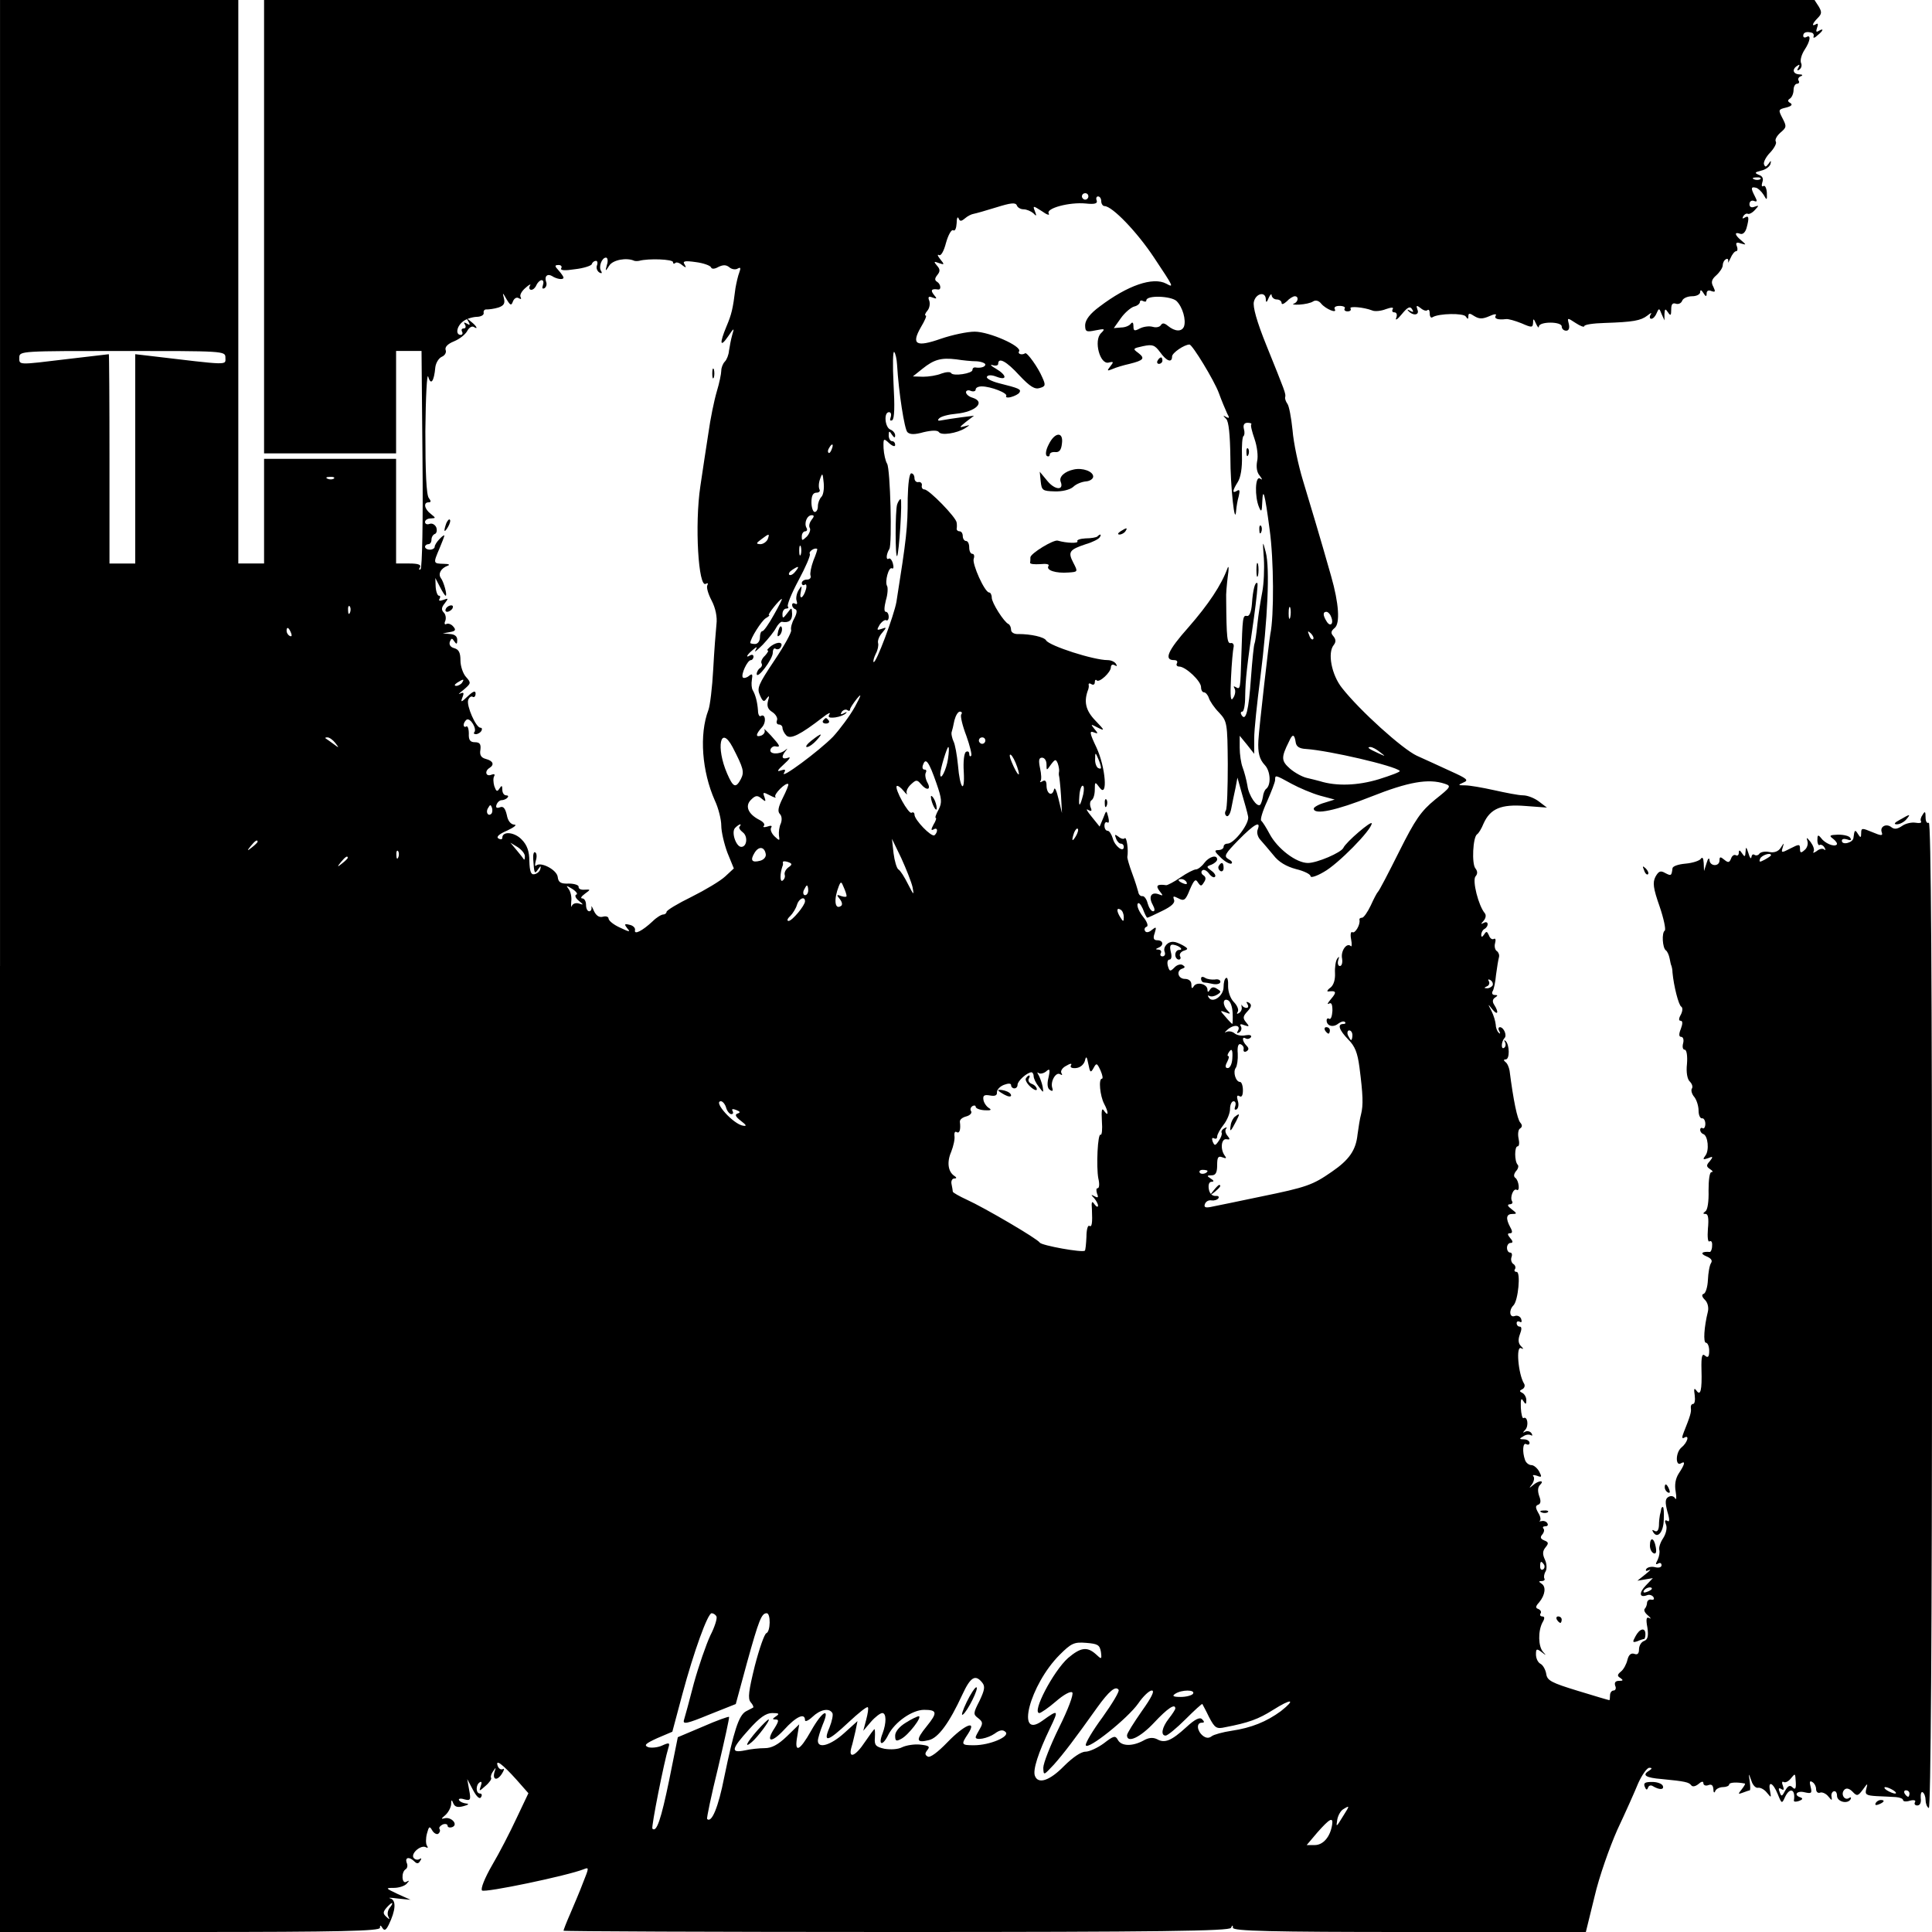 <?xml version="1.0" standalone="no"?>
<!DOCTYPE svg PUBLIC "-//W3C//DTD SVG 20010904//EN"
 "http://www.w3.org/TR/2001/REC-SVG-20010904/DTD/svg10.dtd">
<svg version="1.0" xmlns="http://www.w3.org/2000/svg"
 width="600pt" height="600pt" viewBox="0 0 600 600"
 preserveAspectRatio="xMidYMid meet">
<g transform="translate(0,600) scale(0.1,-0.1)"
fill="#000000" stroke="none">
<path d="M0 3000 l0 -3000 590 0 c465 0 590 3 590 13 0 9 2 9 8 -1 6 -9 11 -6
19 10 22 45 24 76 6 82 -10 3 0 3 22 0 l40 -4 -40 18 c-38 18 -39 19 -12 19
16 0 34 6 40 13 9 10 9 11 -1 6 -14 -9 -17 30 -2 39 5 3 7 12 3 20 -6 17 8 20
24 4 8 -8 13 -7 18 2 5 7 4 10 -3 5 -6 -3 -14 -1 -18 5 -8 14 24 41 39 32 6
-3 7 -1 3 5 -4 6 -4 23 0 38 6 22 8 24 16 10 5 -9 14 -14 19 -11 5 4 7 10 4
15 -3 4 2 10 10 14 8 3 15 1 15 -4 0 -5 7 -7 15 -4 19 8 -4 33 -25 27 -11 -3
-10 -1 3 10 9 8 17 23 18 33 0 16 2 16 7 3 5 -11 14 -13 32 -8 15 4 18 7 8 8
-9 1 -19 5 -22 10 -4 5 4 7 16 3 19 -5 21 -2 15 29 l-6 34 18 -34 c11 -21 21
-30 25 -22 4 6 2 11 -3 11 -14 0 -14 27 -1 35 6 4 7 -1 3 -12 -6 -17 -5 -17
15 1 12 10 20 22 17 25 -2 4 1 13 7 21 8 12 9 12 4 -2 -8 -26 8 -30 23 -6 7
11 8 17 3 14 -6 -3 -13 1 -16 9 -9 24 14 7 58 -42 l37 -42 -37 -78 c-20 -43
-54 -109 -76 -146 -23 -40 -36 -73 -31 -78 8 -8 266 46 316 66 17 7 16 4 -2
-41 -10 -27 -29 -71 -40 -97 -12 -27 -21 -51 -21 -53 0 -2 465 -4 1034 -4 818
0 1035 3 1039 13 4 9 6 9 6 0 1 -10 117 -13 549 -13 l547 0 27 110 c14 61 47
154 71 208 25 53 54 118 65 145 12 26 27 47 34 47 10 0 9 -3 -2 -10 -21 -13
-9 -21 41 -25 73 -7 84 -10 91 -19 4 -6 13 -4 22 3 10 9 16 10 16 3 0 -6 7 -9
15 -6 10 4 15 0 16 -12 0 -11 3 -14 6 -6 2 6 13 12 24 12 10 0 19 4 19 8 0 7
25 8 49 3 2 -1 -3 -9 -10 -18 -12 -15 -12 -16 4 -10 10 4 20 7 21 7 2 0 2 12
0 27 -4 28 -4 28 5 3 4 -14 14 -24 21 -22 7 1 19 -5 27 -15 14 -17 14 -17 10
5 -7 33 9 27 24 -10 12 -30 13 -30 22 -10 15 33 34 26 28 -10 0 -4 7 -4 16 -1
11 4 13 8 5 11 -23 7 -12 22 12 16 22 -5 24 -3 19 17 -4 15 -3 20 5 15 7 -4
12 -14 12 -22 0 -9 6 -14 13 -11 6 2 18 -3 25 -12 11 -13 12 -14 10 -1 -2 8 2
16 7 17 6 2 10 -5 10 -14 0 -18 32 -27 42 -11 3 6 1 8 -5 4 -14 -9 -27 13 -14
26 6 6 15 4 25 -6 14 -15 17 -14 32 6 15 21 16 21 11 3 -5 -18 -1 -21 32 -23
20 -1 47 -2 60 -3 12 -1 22 -5 22 -9 0 -5 10 -6 22 -2 12 3 19 1 15 -5 -3 -5
0 -10 7 -10 9 0 13 9 11 23 -1 13 2 21 6 18 5 -3 9 -14 9 -24 0 -10 4 -22 10
-25 6 -4 10 535 10 1530 0 1034 -3 1534 -10 1530 -6 -3 -10 4 -10 17 0 18 -2
20 -9 8 -6 -8 -8 -17 -5 -21 2 -5 -5 -6 -17 -4 -12 2 -31 -2 -42 -10 -15 -10
-24 -11 -33 -4 -16 13 -37 2 -30 -16 4 -11 -2 -11 -30 1 -31 13 -34 13 -34 -3
0 -15 -2 -16 -10 -3 -9 15 -11 13 -14 -12 -1 -15 -36 -24 -36 -9 0 6 7 7 17 4
10 -4 14 -2 9 5 -3 6 -20 10 -38 10 -26 -1 -29 -3 -15 -13 9 -7 14 -15 11 -18
-8 -8 -37 4 -49 21 -9 11 -11 9 -11 -7 0 -11 4 -18 7 -15 4 2 11 -1 15 -8 4
-7 4 -10 -1 -6 -4 4 -15 2 -23 -5 -9 -6 -13 -7 -10 -2 4 6 -1 19 -9 30 -12 15
-14 16 -10 3 3 -9 -1 -22 -9 -28 -11 -10 -14 -9 -14 4 0 15 -3 15 -30 1 -27
-14 -29 -14 -24 2 5 17 5 17 -6 0 -7 -11 -20 -16 -35 -13 -14 3 -27 0 -31 -5
-3 -5 -10 -7 -15 -4 -5 4 -9 0 -10 -7 -1 -7 -5 -2 -9 12 -7 21 -8 22 -9 5 -1
-17 -3 -17 -11 -5 -7 11 -10 11 -10 2 0 -7 -4 -11 -9 -8 -5 3 -12 -1 -15 -10
-5 -13 -9 -14 -21 -4 -12 10 -15 10 -15 -2 0 -20 -30 -19 -31 1 -1 9 -5 5 -9
-9 l-8 -25 -1 25 c-1 15 -4 20 -9 13 -4 -6 -25 -13 -47 -15 -23 -2 -41 -8 -41
-15 -3 -23 -4 -24 -23 -14 -14 8 -20 6 -30 -12 -9 -18 -7 -35 13 -92 13 -38
20 -72 16 -75 -10 -7 -7 -53 3 -61 5 -3 10 -15 12 -25 2 -10 4 -21 6 -24 1 -3
3 -12 3 -20 4 -43 19 -101 27 -106 5 -3 5 -13 -1 -25 -7 -12 -7 -19 -1 -19 7
0 7 -9 1 -25 -7 -17 -6 -25 1 -25 6 0 9 -9 6 -20 -3 -11 -1 -20 5 -20 6 0 9
-19 7 -44 -3 -26 1 -48 9 -55 7 -7 10 -17 6 -22 -3 -5 0 -17 8 -26 7 -9 13
-28 13 -42 0 -14 5 -25 11 -24 5 1 10 -7 10 -17 0 -10 -4 -16 -8 -14 -4 3 -8
1 -8 -5 0 -5 4 -11 10 -13 14 -5 19 -51 6 -67 -9 -12 -7 -13 8 -8 16 7 17 5 6
-9 -12 -13 -11 -17 1 -25 8 -5 10 -9 4 -9 -6 0 -9 -25 -9 -57 1 -34 -3 -61
-10 -65 -8 -6 -8 -8 1 -8 8 0 10 -15 7 -46 -2 -26 0 -43 5 -39 6 3 9 -3 8 -14
0 -11 -4 -19 -7 -19 -25 2 -31 -5 -12 -13 15 -6 21 -13 16 -21 -5 -7 -9 -31
-10 -53 -1 -22 -7 -41 -13 -43 -7 -2 -6 -9 3 -18 9 -8 13 -24 10 -37 -12 -48
-15 -97 -6 -97 5 0 10 -11 10 -25 0 -19 -4 -23 -13 -15 -9 8 -12 -2 -11 -43 2
-65 -3 -84 -16 -65 -7 9 -8 5 -5 -15 2 -15 0 -27 -5 -27 -5 0 -8 -6 -7 -13 2
-12 -2 -25 -22 -75 -6 -15 -6 -21 1 -17 18 11 11 -15 -9 -31 -18 -16 -18 -60
0 -48 14 8 11 -4 -7 -31 -11 -17 -14 -36 -10 -58 3 -17 2 -27 -2 -20 -4 7 -13
9 -21 4 -10 -6 -10 -17 -3 -45 8 -26 7 -34 0 -29 -8 4 -9 0 -4 -12 4 -10 0
-28 -9 -42 -9 -13 -14 -30 -12 -36 2 -7 0 -20 -5 -31 -7 -13 -7 -16 1 -12 6 4
11 2 11 -5 0 -6 -8 -9 -20 -6 -11 3 -23 0 -27 -5 -4 -7 -1 -8 8 -4 8 4 3 -2
-11 -13 l-25 -20 24 4 24 4 -22 -23 c-22 -23 -20 -39 4 -30 7 3 16 0 20 -6 3
-6 1 -9 -6 -8 -7 2 -13 -2 -14 -9 0 -6 -3 -15 -7 -19 -4 -4 0 -13 10 -21 9 -8
11 -12 4 -8 -9 5 -11 -3 -6 -29 4 -27 1 -38 -10 -42 -9 -3 -16 -15 -16 -26 0
-14 -5 -18 -15 -14 -10 3 -17 -3 -21 -19 -3 -13 -12 -30 -20 -36 -12 -10 -12
-14 -2 -20 10 -7 9 -9 -4 -9 -11 0 -15 -5 -12 -15 4 -8 1 -15 -5 -15 -6 0 -11
-7 -11 -15 0 -8 -1 -15 -2 -15 -2 0 -46 13 -98 29 -82 25 -95 32 -98 52 -2 13
-10 28 -18 32 -8 4 -14 17 -14 29 0 18 2 19 18 7 14 -11 15 -11 4 1 -15 17
-16 64 -2 91 8 13 7 19 0 19 -6 0 -9 4 -6 9 4 5 0 11 -6 14 -10 3 -10 8 2 21
19 23 22 49 7 58 -9 6 -9 8 1 8 7 0 11 4 8 8 -2 4 -1 14 4 22 4 7 4 23 -2 36
-8 17 -8 27 2 39 10 12 9 16 -4 21 -12 5 -14 10 -6 19 5 6 7 15 3 18 -3 4 -1
7 6 7 7 0 10 4 6 10 -3 5 -11 8 -18 6 -7 -1 -9 -1 -5 1 4 3 2 14 -5 25 -9 16
-9 22 0 25 8 3 9 12 3 27 -5 15 -5 27 3 35 15 15 -5 14 -23 -2 -12 -10 -12 -9
-2 4 6 9 8 20 4 24 -4 5 1 5 11 2 15 -6 16 -4 7 13 -6 11 -17 20 -24 20 -8 0
-17 7 -20 16 -9 25 -7 56 4 49 6 -3 10 -1 10 4 0 6 -8 11 -17 11 -15 0 -16 2
-3 9 8 6 18 7 24 4 5 -3 6 -1 2 6 -4 6 -13 8 -19 5 -9 -5 -9 -4 0 6 11 12 7
43 -6 36 -3 -2 -7 12 -8 32 -1 26 1 32 7 22 8 -13 10 -12 10 2 0 9 -6 19 -12
22 -10 5 -10 7 0 12 6 3 9 11 5 17 -18 29 -26 120 -9 110 8 -4 8 -2 -1 7 -8 8
-9 20 -3 36 6 15 6 24 0 24 -6 0 -10 5 -10 11 0 5 4 7 10 4 5 -3 7 0 4 9 -3 8
-12 12 -20 9 -16 -6 -19 18 -4 33 15 15 23 104 10 104 -6 0 -9 4 -5 9 3 5 0
13 -6 16 -5 4 -8 13 -5 21 3 8 1 14 -4 14 -6 0 -10 7 -10 15 0 8 5 15 11 15 8
0 8 5 -1 15 -9 11 -9 15 -1 15 8 0 9 5 1 19 -15 28 -12 41 7 41 15 0 14 2 -3
15 -12 9 -14 14 -6 15 7 0 11 4 8 9 -8 12 4 42 14 36 11 -7 7 29 -4 37 -6 4
-5 12 2 21 7 7 9 17 5 20 -10 11 -10 57 0 57 5 0 6 11 3 24 -3 14 -1 28 4 31
8 5 8 11 1 19 -9 11 -21 67 -33 161 -2 11 -7 23 -13 27 -6 5 -6 8 1 8 13 0 12
45 0 57 -5 4 -6 3 -2 -4 3 -6 2 -14 -3 -17 -10 -7 -9 19 1 30 9 8 -2 34 -14
34 -5 0 -6 -6 -2 -12 4 -8 3 -10 -2 -5 -5 5 -9 16 -9 25 -1 10 -6 28 -13 42
-12 23 -12 24 2 6 17 -21 22 -11 6 14 -6 9 -5 17 3 22 9 6 9 8 -1 8 -7 0 -10
5 -7 11 4 5 9 29 11 52 3 23 7 47 9 54 2 7 -1 15 -6 19 -6 3 -9 15 -6 25 3 11
1 16 -4 13 -5 -3 -12 2 -15 11 -6 13 -8 14 -15 3 -6 -9 -9 -9 -9 -1 0 6 4 15
10 18 15 9 12 27 -2 19 -10 -5 -10 -4 -1 6 7 8 9 18 4 24 -20 24 -39 101 -29
114 7 8 7 16 0 25 -12 14 -8 97 5 106 5 3 14 18 20 33 21 47 55 61 130 55 l67
-5 -25 19 c-13 10 -35 19 -49 19 -14 0 -54 8 -90 16 -36 8 -76 15 -90 15 -23
0 -23 1 -5 9 17 7 11 12 -40 35 -33 15 -80 37 -105 48 -45 21 -177 140 -232
210 -33 41 -46 110 -26 134 7 9 7 17 -1 27 -9 10 -8 16 4 26 17 14 13 76 -11
160 -35 124 -64 219 -88 299 -14 46 -29 116 -32 155 -4 39 -11 76 -16 82 -5 7
-8 16 -7 20 3 11 0 17 -58 161 -30 74 -43 121 -39 136 6 26 36 33 37 8 0 -12
3 -11 9 4 5 11 9 14 9 8 1 -7 8 -13 16 -13 8 0 15 -5 15 -11 0 -6 7 -3 16 5 8
9 20 16 25 16 13 0 11 -18 -3 -23 -7 -2 1 -4 17 -3 17 1 36 5 43 10 8 5 18 2
25 -7 14 -17 51 -32 42 -17 -3 6 3 10 15 10 12 0 19 -4 16 -8 -3 -5 1 -9 9 -9
8 0 12 4 9 9 -5 8 41 4 67 -6 8 -4 28 -2 43 4 17 6 25 6 21 0 -3 -6 -1 -10 5
-10 7 0 10 -7 6 -17 -4 -10 4 -5 17 11 18 22 26 26 32 16 6 -9 4 -11 -6 -5 -8
5 -10 4 -6 0 15 -17 36 -14 29 3 -5 14 -3 15 10 5 8 -7 18 -10 21 -6 4 3 7 -1
7 -11 0 -9 4 -15 9 -11 20 12 96 13 103 2 6 -9 8 -9 8 1 0 10 4 10 19 0 15 -9
25 -9 46 0 15 7 24 8 20 2 -6 -10 7 -14 32 -11 7 1 28 -5 48 -13 32 -14 35
-14 36 2 0 14 2 13 9 -3 5 -11 9 -15 9 -9 1 16 71 16 71 0 0 -7 6 -13 14 -13
8 0 11 8 8 21 -5 20 -5 20 21 3 15 -10 27 -14 27 -10 0 5 28 9 63 10 89 3 112
7 133 23 11 9 15 10 10 3 -4 -7 -3 -13 2 -13 6 0 13 8 17 18 7 16 8 15 15 -3
l9 -20 0 20 c1 17 3 17 11 5 8 -12 10 -10 10 9 0 16 4 21 14 18 8 -3 17 1 20
9 3 8 17 14 31 14 14 0 25 6 25 13 0 8 4 7 10 -3 7 -12 10 -12 10 -1 0 8 6 11
15 7 12 -4 13 -2 6 13 -8 14 -6 23 9 36 11 10 20 24 20 31 0 7 4 16 10 19 5 3
8 0 7 -7 -2 -7 1 -3 7 10 5 12 13 22 18 22 4 0 5 7 2 15 -5 11 -1 14 12 9 18
-5 18 -5 2 9 -21 17 -23 28 -4 21 8 -3 16 4 20 18 9 33 7 40 -6 32 -7 -4 -8
-3 -4 5 4 6 10 9 14 7 4 -2 14 3 22 12 13 14 13 15 -1 10 -10 -4 -16 -1 -16 8
0 8 6 13 14 10 10 -4 11 -1 3 14 -13 25 -13 31 3 27 6 -1 17 -11 24 -22 10
-18 11 -18 10 7 -1 14 -6 24 -11 20 -5 -3 -6 2 -3 12 4 11 1 19 -11 23 -14 6
-13 8 7 13 14 3 26 12 29 20 3 12 2 13 -6 1 -8 -10 -10 -11 -14 -1 -2 7 7 24
20 37 12 13 20 28 17 33 -4 6 3 18 14 28 19 16 20 19 7 44 -14 27 -14 28 11
34 16 4 21 9 13 14 -9 5 -9 9 -1 14 6 4 11 16 11 27 0 10 5 19 11 19 5 0 8 4
5 9 -4 5 0 12 6 14 8 3 6 6 -4 6 -20 1 -24 16 -6 27 7 5 8 3 3 -6 -5 -8 -4
-11 3 -6 6 4 9 13 5 21 -3 9 2 26 11 40 18 27 21 49 6 40 -6 -3 -10 -1 -10 4
0 11 11 14 28 9 4 -2 6 -7 4 -12 -2 -5 4 -4 12 4 19 15 21 24 4 14 -8 -5 -9
-2 -5 10 4 10 3 15 -3 11 -15 -9 -12 2 5 19 13 13 13 19 3 36 l-13 20 -2407 0
-2408 0 0 -704 0 -704 205 0 205 0 0 159 0 159 40 0 39 0 3 -336 c2 -193 -1
-338 -6 -342 -5 -3 -6 0 -2 6 5 8 -5 12 -33 12 l-41 0 0 163 0 162 -205 0
-205 0 0 -162 0 -163 -40 0 -40 0 0 875 0 875 -370 0 -370 0 0 -3000z m5467
2444 c-3 -3 -12 -4 -19 -1 -8 3 -5 6 6 6 11 1 17 -2 13 -5z m-2087 -54 c0 -5
-4 -10 -10 -10 -5 0 -10 5 -10 10 0 6 5 10 10 10 6 0 10 -4 10 -10z m40 -15
c0 -8 5 -15 10 -15 24 0 101 -80 154 -160 62 -93 62 -94 38 -81 -41 22 -120
-5 -207 -71 -30 -22 -44 -41 -45 -57 0 -21 3 -23 32 -17 30 6 31 5 17 -9 -23
-23 -3 -98 24 -91 16 4 16 2 5 -12 -11 -14 -10 -15 7 -8 11 5 35 12 53 16 44
11 49 17 27 34 -18 13 -17 14 15 21 29 6 36 4 53 -19 20 -28 37 -34 37 -13 0
11 38 37 54 37 9 0 77 -112 91 -150 9 -25 21 -53 26 -64 8 -14 7 -16 -3 -11
-10 6 -11 5 0 -6 8 -8 12 -49 13 -118 0 -92 14 -221 18 -166 1 11 4 31 8 44 4
17 3 22 -5 17 -16 -10 -15 0 2 27 9 14 14 44 13 80 -1 33 1 61 5 63 3 2 4 12
1 22 -3 12 1 19 11 19 9 0 14 -2 12 -5 -3 -2 2 -22 10 -45 8 -23 12 -54 8 -70
-3 -17 -1 -34 8 -44 9 -12 9 -15 1 -9 -15 9 -17 -56 -3 -89 7 -17 9 -14 10 15
2 50 8 29 23 -85 13 -93 14 -268 2 -325 -4 -22 -35 -291 -37 -330 -2 -37 3
-58 20 -76 18 -19 20 -62 4 -74 -4 -3 -9 -14 -10 -25 -2 -11 -6 -22 -8 -24
-10 -10 -36 28 -40 59 -3 18 -10 44 -15 57 -5 13 -9 41 -9 61 l0 37 23 -28 22
-28 0 48 c0 26 9 111 19 188 23 182 30 340 17 390 -10 38 -10 37 -6 -19 2 -32
0 -79 -5 -105 -5 -25 -12 -70 -15 -99 -3 -30 -7 -57 -9 -61 -2 -3 -7 -51 -11
-106 -7 -102 -16 -137 -29 -116 -4 6 -3 11 2 11 5 0 9 21 9 48 1 53 5 91 27
242 8 57 13 106 11 109 -7 6 -14 -20 -17 -64 -2 -26 -8 -39 -15 -38 -14 3 -14
-3 -18 -127 -3 -101 -3 -102 -17 -94 -7 4 -8 3 -4 -4 4 -7 2 -20 -4 -29 -8
-14 -10 2 -7 62 2 44 6 87 8 95 2 8 -2 14 -8 13 -12 -3 -14 13 -15 137 -1 14
2 45 5 70 4 25 3 36 -1 25 -19 -52 -59 -112 -121 -183 -65 -73 -77 -102 -45
-102 9 0 12 -4 9 -10 -3 -5 0 -10 7 -10 20 0 68 -45 68 -64 0 -9 4 -16 9 -16
5 0 12 -8 15 -17 3 -10 17 -31 32 -46 25 -27 26 -32 27 -160 0 -73 -2 -138 -6
-144 -4 -6 -3 -14 2 -17 5 -4 12 7 15 24 3 16 9 45 13 63 l6 32 14 -50 c8 -27
17 -59 19 -70 6 -21 -43 -85 -64 -85 -7 0 -12 -4 -12 -10 0 -5 -7 -10 -17 -10
-13 0 -11 -5 8 -23 13 -13 28 -21 33 -19 5 3 1 9 -9 14 -15 9 -11 16 31 59 49
50 71 62 60 33 -4 -9 0 -24 9 -33 8 -9 26 -30 40 -47 16 -21 40 -35 70 -43 25
-6 45 -16 45 -22 0 -6 19 0 41 13 44 24 149 131 149 151 0 10 -80 -58 -88 -76
-7 -15 -82 -47 -110 -47 -37 0 -95 45 -119 90 -10 19 -22 38 -26 41 -4 3 4 30
18 60 13 30 25 60 25 67 0 16 0 16 51 -12 24 -13 64 -30 89 -37 l45 -12 -32
-10 c-18 -5 -33 -14 -33 -18 0 -21 70 -6 178 37 116 46 178 57 229 40 21 -7
19 -10 -30 -49 -44 -36 -62 -62 -112 -162 -33 -66 -62 -122 -66 -125 -3 -3
-13 -22 -22 -42 -10 -21 -22 -38 -27 -38 -6 0 -9 -3 -8 -7 3 -15 -14 -43 -22
-38 -5 3 -7 -7 -4 -22 3 -15 2 -25 -1 -21 -13 12 -32 -16 -27 -39 2 -13 -1
-23 -7 -23 -5 0 -8 8 -5 18 4 12 3 13 -3 5 -5 -7 -8 -27 -7 -45 1 -20 -4 -37
-14 -45 -10 -7 -12 -13 -7 -12 25 3 27 -2 9 -23 -10 -12 -14 -18 -7 -15 8 5
11 -2 11 -22 -1 -17 -5 -28 -10 -25 -4 3 -8 1 -8 -5 0 -17 20 -23 36 -10 8 6
17 9 21 5 3 -3 1 -6 -5 -6 -20 0 -13 -19 15 -48 21 -21 29 -41 35 -87 11 -85
12 -117 5 -145 -4 -14 -8 -42 -11 -63 -5 -49 -26 -79 -80 -116 -59 -41 -78
-48 -220 -77 -67 -14 -134 -28 -150 -31 -22 -5 -28 -3 -24 8 3 8 12 13 21 11
8 -1 18 2 21 7 3 5 -1 8 -10 7 -10 0 -18 8 -20 22 -2 13 1 22 9 22 8 0 7 4 -3
10 -13 8 -12 10 3 10 12 0 17 8 17 31 0 25 3 30 16 25 13 -5 14 -3 7 6 -14 20
-10 53 6 50 11 -2 12 0 3 11 -7 8 -8 18 -4 22 4 5 1 5 -6 1 -7 -4 -10 -10 -8
-14 2 -4 -2 -15 -9 -25 -11 -16 -13 -16 -19 -2 -3 9 -2 13 4 10 6 -3 10 -1 10
5 0 7 9 23 20 37 11 14 20 36 20 49 0 13 5 24 11 24 6 0 8 -7 5 -16 -3 -9 -2
-12 5 -9 5 4 7 16 3 27 -4 14 -2 18 5 14 7 -5 11 2 11 18 0 14 -4 26 -9 26
-13 0 -23 31 -13 44 4 6 7 26 6 44 -2 22 2 32 9 29 7 -3 11 -10 9 -16 -1 -7 3
-9 9 -6 8 5 8 10 0 18 -13 13 -15 30 -2 22 5 -3 12 -1 16 4 3 6 -4 8 -16 6
-13 -3 -28 0 -35 6 -7 6 -19 8 -26 4 -7 -4 -4 0 6 9 20 16 41 12 30 -6 -4 -7
-2 -8 5 -4 6 4 8 12 5 18 -5 8 -1 9 11 4 15 -5 16 -4 5 9 -11 13 -10 19 4 34
13 14 14 21 5 27 -8 4 -10 3 -5 -4 4 -7 3 -12 -3 -12 -5 0 -11 3 -14 8 -2 4
-2 2 -1 -5 2 -7 -2 -15 -8 -19 -7 -4 -8 -3 -4 4 4 6 -2 20 -12 30 -11 11 -18
32 -18 49 1 17 -2 29 -6 26 -5 -2 -8 -15 -8 -28 0 -28 -34 -52 -46 -33 -4 6
-3 8 2 5 6 -3 16 -1 24 4 13 8 13 10 0 18 -10 7 -17 6 -22 -2 -5 -9 -8 -9 -8
-1 0 18 -32 26 -42 12 -6 -10 -8 -8 -8 5 0 10 -8 17 -20 17 -22 0 -28 26 -8
32 9 3 9 6 1 11 -6 4 -18 1 -26 -8 -13 -13 -15 -12 -20 5 -3 11 -1 20 5 20 6
0 8 10 4 24 -4 18 -2 24 9 22 18 -3 32 -16 17 -16 -7 0 -12 -7 -12 -15 0 -8 5
-15 11 -15 5 0 7 5 4 10 -3 6 1 13 10 17 16 5 16 7 -1 17 -11 6 -23 11 -29 11
-18 2 -34 -16 -28 -31 3 -8 0 -14 -7 -14 -6 0 -8 5 -5 10 3 6 0 10 -7 11 -10
0 -10 2 0 6 17 7 15 23 -4 23 -11 0 -14 6 -8 22 6 20 5 21 -9 10 -9 -8 -18 -9
-21 -3 -3 5 -1 11 5 13 6 2 2 15 -11 31 -12 15 -20 33 -17 40 3 6 9 0 16 -15
6 -16 12 -28 14 -28 2 0 22 9 46 21 29 14 41 25 37 35 -4 12 -2 12 14 4 17 -9
22 -6 35 27 13 30 18 35 25 23 9 -13 11 -13 19 0 7 10 6 17 -2 22 -6 4 -8 11
-3 15 4 4 13 0 20 -9 7 -10 16 -15 19 -11 4 3 -1 12 -11 19 -16 12 -16 13 1
19 9 4 17 11 17 16 0 16 -25 9 -40 -11 -8 -11 -20 -20 -26 -20 -6 0 -28 -11
-48 -25 -20 -14 -40 -24 -44 -24 -28 4 -34 -1 -21 -18 12 -15 12 -16 -3 -10
-23 8 -32 -8 -18 -33 7 -13 7 -20 1 -20 -6 0 -13 11 -17 25 -3 13 -11 23 -16
22 -6 -1 -12 5 -13 13 -2 8 -10 34 -19 58 -9 24 -15 46 -15 50 4 23 -2 64 -8
59 -3 -4 -12 -2 -20 5 -11 8 -12 7 -7 -6 3 -9 10 -16 15 -16 5 0 9 -4 9 -10 0
-19 -28 2 -34 26 -4 13 -11 24 -16 24 -6 0 -10 7 -10 16 0 8 4 13 9 10 5 -4 6
4 3 16 -6 23 -6 23 -16 -3 l-11 -26 -25 31 c-14 17 -19 26 -11 21 11 -6 13 -4
8 8 -3 9 -2 19 3 22 6 4 10 18 10 33 0 25 1 25 15 6 26 -35 19 63 -10 125 -21
44 -22 52 -9 47 15 -6 15 -4 3 10 -13 16 -12 16 11 4 22 -11 21 -8 -8 22 -31
32 -37 60 -22 98 1 3 2 9 1 13 -1 5 3 6 9 2 5 -3 10 -1 10 6 0 7 3 10 6 6 8
-8 44 25 44 41 0 7 5 10 12 6 7 -4 8 -3 4 4 -4 7 -16 12 -26 12 -44 0 -180 44
-191 61 -6 11 -48 20 -86 20 -13 -1 -23 5 -23 13 0 8 -4 16 -8 18 -14 6 -52
66 -52 82 0 9 -4 16 -8 16 -14 0 -54 90 -48 105 3 8 1 15 -4 15 -6 0 -10 9
-10 20 0 11 -4 20 -10 20 -5 0 -10 7 -10 15 0 8 -4 15 -10 15 -5 0 -9 3 -9 8
1 4 1 13 0 19 -1 16 -86 103 -100 103 -6 0 -10 6 -8 13 1 6 -4 11 -10 10 -7
-2 -13 4 -13 12 0 8 -4 15 -10 15 -6 0 -10 -33 -11 -77 0 -92 -4 -126 -35
-322 -7 -41 -64 -194 -71 -187 -2 2 1 14 7 26 6 11 9 26 7 33 -2 7 3 21 12 31
15 18 15 19 -1 13 -15 -5 -16 -4 -6 13 7 10 16 16 20 14 4 -3 8 2 8 10 0 9 -4
16 -9 16 -6 0 -5 14 0 35 6 19 7 40 4 45 -8 13 5 61 15 55 5 -3 6 4 3 15 -3
11 -9 18 -13 15 -9 -6 -8 14 2 30 9 15 3 249 -7 265 -5 8 -10 30 -11 48 -1 31
0 32 17 16 11 -10 19 -12 19 -6 0 7 -4 12 -10 12 -5 0 -10 8 -10 18 0 14 2 15
10 2 7 -10 10 -11 10 -2 0 7 -7 15 -15 18 -17 7 -21 54 -4 54 6 0 8 -7 5 -16
-3 -9 -2 -12 5 -9 7 5 8 43 4 113 -3 58 -2 103 2 99 4 -4 8 -22 9 -40 5 -86
23 -200 32 -209 8 -8 23 -8 51 0 26 6 43 6 47 0 7 -11 55 -4 81 12 17 11 17
11 -2 6 -17 -5 -16 -3 5 14 l25 19 -40 -5 c-22 -3 -49 -7 -59 -9 -13 -3 -16
-1 -9 6 6 6 29 12 52 14 62 6 93 37 51 50 -11 3 -20 11 -20 17 0 5 7 8 15 4 8
-3 15 -1 15 4 0 6 8 10 19 10 28 0 82 -21 76 -30 -3 -4 4 -6 15 -3 11 3 23 9
26 14 6 10 0 13 -64 29 -23 6 -40 15 -37 20 3 6 15 6 30 0 34 -13 32 5 -2 25
-16 9 -20 14 -10 11 9 -3 17 -1 17 4 0 22 26 8 66 -36 33 -35 48 -44 63 -39
18 5 19 9 8 33 -13 31 -47 78 -53 75 -10 -7 -25 -2 -19 6 9 16 -93 61 -138 61
-23 0 -70 -10 -105 -22 -77 -27 -93 -18 -62 36 12 20 19 36 15 36 -4 0 -2 7 5
15 7 8 9 22 6 31 -5 12 -2 15 10 10 14 -5 15 -4 4 9 -11 14 -7 19 13 16 11 -2
9 17 -3 24 -8 5 -7 11 1 21 9 11 9 18 -1 29 -11 13 -10 14 6 8 17 -6 18 -5 4
12 -8 10 -10 16 -4 13 6 -4 15 11 22 38 7 25 17 42 22 39 6 -4 10 6 11 22 0
15 3 22 6 15 4 -10 8 -10 20 0 8 7 20 13 27 14 6 1 38 10 70 20 45 14 60 16
64 6 2 -6 11 -12 21 -12 9 0 23 -6 30 -12 10 -11 11 -9 5 6 -7 18 -6 18 22 0
15 -11 25 -14 21 -7 -10 16 64 36 115 31 28 -3 37 0 34 9 -3 7 -1 13 4 13 6 0
10 -7 10 -15z m-1535 -197 c-6 -22 -5 -22 7 -3 11 18 54 26 78 15 3 -1 10 -1
15 0 29 8 105 5 105 -4 0 -5 3 -6 7 -3 3 4 13 1 21 -6 13 -10 14 -9 8 2 -7 10
0 12 35 7 24 -3 45 -11 47 -16 2 -6 11 -6 23 1 15 7 24 7 34 -1 8 -7 20 -8 26
-4 9 5 10 2 5 -12 -4 -10 -9 -32 -12 -49 -8 -65 -12 -81 -28 -119 -22 -53 -20
-67 5 -31 19 28 20 28 13 5 -4 -14 -8 -36 -10 -49 -1 -13 -7 -28 -13 -34 -6
-6 -11 -19 -11 -28 0 -9 -6 -39 -14 -65 -8 -27 -20 -85 -26 -129 -7 -44 -18
-118 -25 -165 -18 -119 -6 -318 17 -303 6 3 8 2 5 -4 -4 -6 2 -27 13 -48 12
-23 18 -51 15 -74 -2 -20 -7 -82 -10 -139 -3 -57 -10 -114 -15 -127 -29 -76
-20 -191 20 -281 11 -23 20 -59 20 -78 0 -19 9 -57 19 -84 l20 -49 -27 -25
c-15 -14 -62 -42 -104 -63 -43 -21 -78 -42 -78 -47 0 -4 -5 -8 -10 -8 -6 0
-21 -9 -33 -21 -32 -30 -58 -43 -55 -28 2 7 -6 15 -17 17 -16 4 -17 2 -7 -11
11 -12 7 -12 -22 2 -20 9 -35 21 -36 28 0 6 -8 9 -18 6 -12 -3 -21 4 -28 19
-5 13 -9 17 -7 11 1 -7 -2 -13 -7 -13 -6 0 -10 9 -10 20 0 11 -5 20 -12 20 -6
0 -3 6 8 14 19 14 19 14 -1 13 -11 -1 -19 3 -18 9 1 5 -13 10 -30 10 -25 -1
-33 3 -35 21 -3 22 -53 48 -67 35 -4 -4 -4 3 -1 15 4 12 3 24 -2 26 -4 3 -7
-6 -6 -21 3 -45 4 -48 15 -32 8 12 10 12 7 1 -2 -8 -11 -15 -19 -16 -10 -2
-14 9 -15 41 0 30 -7 50 -24 67 -22 23 -60 27 -60 5 0 -5 -5 -6 -12 -2 -8 5 2
14 28 25 21 10 31 18 21 18 -11 1 -20 12 -23 30 -5 21 -11 28 -21 24 -11 -4
-14 -1 -11 8 3 8 10 14 16 14 5 0 14 3 18 8 4 4 2 7 -4 7 -7 0 -12 8 -12 18 0
13 -2 14 -9 3 -7 -11 -10 -9 -16 8 -3 11 -4 25 0 31 3 6 -1 7 -9 4 -17 -7 -22
11 -6 21 16 10 12 22 -11 28 -15 4 -20 12 -17 29 2 17 -2 23 -17 23 -15 0 -20
7 -19 27 0 15 -4 25 -8 22 -4 -3 -8 -1 -8 5 0 5 4 12 9 16 12 7 33 -29 24 -39
-3 -3 -1 -6 5 -6 6 0 14 5 17 10 3 6 2 10 -3 10 -14 0 -44 69 -38 86 3 9 10
13 14 10 5 -3 9 2 9 10 0 10 -7 8 -24 -8 -21 -20 -23 -20 -17 -4 6 15 4 17 -7
12 -8 -4 -3 1 11 12 23 20 24 21 7 40 -9 10 -17 33 -17 51 0 24 -5 34 -19 38
-12 3 -17 11 -14 20 5 12 7 12 14 1 7 -10 9 -9 9 5 0 11 -8 17 -22 18 l-23 2
22 4 c18 3 20 7 10 18 -6 7 -16 10 -21 7 -5 -3 -7 2 -3 10 3 9 1 20 -5 26 -8
8 -7 16 3 28 12 16 12 17 -4 11 -11 -4 -16 -3 -12 3 3 6 3 10 -2 10 -4 0 -9
12 -10 28 l-1 27 14 -27 c8 -16 16 -28 18 -28 6 0 -6 44 -15 55 -9 13 0 30 21
38 9 3 4 6 -12 6 -33 1 -33 1 -13 48 8 19 15 37 15 40 0 2 -7 -2 -15 -11 -8
-8 -15 -19 -15 -24 0 -5 -7 -9 -15 -9 -8 0 -15 4 -15 9 0 4 5 8 10 8 6 0 10 6
10 14 0 8 5 16 11 18 5 2 7 11 4 20 -4 9 -13 14 -21 11 -8 -3 -14 0 -14 6 0 6
8 11 18 11 16 1 16 1 0 14 -20 15 -24 36 -7 36 8 0 8 4 1 13 -8 9 -11 81 -11
208 1 107 5 183 9 169 8 -28 18 -15 22 30 2 14 11 28 20 32 10 4 15 14 12 21
-3 9 6 19 26 27 17 7 35 21 41 32 5 10 14 16 20 13 15 -10 10 2 -8 16 -14 12
-16 12 -8 0 6 -10 4 -12 -5 -6 -9 5 -11 4 -6 -3 4 -7 2 -12 -4 -12 -6 0 -8 -4
-5 -10 3 -5 1 -10 -4 -10 -17 0 -13 26 6 41 9 8 28 14 42 15 15 0 25 6 23 13
-1 6 3 11 10 10 7 0 23 2 36 6 17 6 21 13 17 29 -5 19 -4 18 8 -3 12 -20 15
-21 20 -7 4 10 12 14 18 10 7 -4 9 -3 6 3 -4 6 3 19 15 29 12 11 18 13 14 7
-4 -7 -2 -13 4 -13 6 0 13 7 16 15 4 8 11 15 16 15 6 0 7 -7 4 -16 -3 -9 -2
-12 5 -9 6 4 8 13 5 20 -6 17 4 26 18 18 15 -10 36 -13 36 -5 0 3 -7 13 -15
22 -13 14 -13 17 0 17 8 0 11 -5 8 -10 -4 -7 11 -8 43 -3 27 3 51 11 52 16 2
6 8 10 13 10 4 0 6 -6 3 -14 -3 -8 0 -17 7 -22 7 -4 10 -3 6 4 -9 13 2 42 15
42 5 0 7 -10 3 -22z m1769 -113 c19 -19 30 -59 23 -79 -7 -17 -28 -16 -50 2
-11 9 -17 10 -22 2 -4 -6 -15 -8 -25 -5 -11 3 -28 1 -40 -5 -17 -9 -20 -8 -20
7 0 11 -3 14 -8 8 -4 -6 -17 -12 -30 -12 l-23 -2 22 31 c12 17 31 33 41 36 10
2 18 9 18 14 0 5 5 6 10 3 6 -3 10 -2 10 2 0 17 77 14 94 -2z m-2954 -175 c0
-25 17 -25 -237 5 l-43 5 0 -325 0 -325 -40 0 -40 0 0 325 c0 179 -1 325 -2
325 -2 0 -59 -7 -128 -15 -157 -19 -150 -19 -150 5 0 20 7 20 320 20 313 0
320 0 320 -20z m2333 -12 c15 -1 27 -6 27 -10 0 -8 -16 -12 -32 -9 -5 0 -8 -3
-8 -8 0 -11 -59 -20 -66 -10 -2 5 -16 4 -30 -1 -14 -6 -40 -10 -57 -10 l-32 1
30 24 c35 28 57 35 105 29 19 -3 47 -6 63 -6z m-450 -273 c-3 -9 -8 -14 -10
-11 -3 3 -2 9 2 15 9 16 15 13 8 -4z m-32 -148 c-6 -6 -11 -19 -11 -29 0 -10
-4 -18 -10 -18 -5 0 -10 14 -10 30 0 21 5 30 16 30 8 0 12 5 9 10 -3 6 -3 20
2 33 7 20 8 18 11 -12 2 -18 -1 -38 -7 -44z m-1514 57 c-3 -3 -12 -4 -19 -1
-8 3 -5 6 6 6 11 1 17 -2 13 -5z m1483 -129 c-6 -8 -9 -19 -5 -25 3 -5 -1 -17
-9 -26 -15 -14 -16 -14 -16 0 0 9 5 16 11 16 5 0 7 5 4 10 -9 15 1 40 16 40 8
0 8 -4 -1 -15z m-136 -60 c-4 -8 -14 -15 -23 -15 -14 1 -13 3 3 15 25 19 27
19 20 0z m103 -47 c-3 -7 -5 -2 -5 12 0 14 2 19 5 13 2 -7 2 -19 0 -25z m39
-19 c-7 -19 -11 -40 -9 -46 3 -7 -2 -13 -11 -13 -9 0 -16 -5 -16 -11 0 -5 4
-8 9 -5 5 4 7 -3 4 -14 -8 -28 -22 -35 -16 -8 4 21 3 21 -7 5 -6 -10 -9 -25
-6 -33 3 -9 1 -12 -4 -9 -6 3 -10 2 -10 -4 0 -5 4 -11 10 -13 6 -2 5 -13 -3
-28 -8 -14 -12 -30 -10 -37 2 -6 -21 -48 -52 -94 -50 -75 -55 -86 -45 -108 9
-21 13 -22 21 -10 8 10 9 9 4 -8 -4 -16 0 -26 13 -34 11 -7 18 -19 15 -26 -3
-7 0 -13 6 -13 6 0 11 -5 11 -10 0 -6 5 -17 12 -24 13 -13 43 2 113 56 16 13
26 17 21 10 -6 -10 -1 -12 18 -10 14 2 29 8 33 13 5 4 2 5 -6 0 -10 -5 -12 -4
-7 4 4 6 12 9 17 6 5 -4 9 -3 9 2 0 4 10 19 21 33 16 19 14 12 -6 -25 -15 -27
-46 -69 -68 -93 -43 -44 -167 -136 -152 -112 6 10 4 12 -11 7 -13 -5 -9 2 11
20 17 15 22 24 13 20 -20 -7 -23 3 -8 21 7 9 7 9 -2 2 -17 -14 -51 -13 -45 3
2 6 10 11 16 9 16 -3 14 2 -15 34 -15 16 -24 24 -20 18 3 -7 -1 -14 -9 -18
-19 -7 -19 3 1 25 15 16 11 45 -4 35 -4 -2 -8 6 -8 17 -2 28 -8 49 -16 63 -4
6 -5 21 -3 33 3 18 1 20 -9 12 -7 -6 -16 -8 -19 -5 -7 8 14 54 25 54 4 0 8 5
8 11 0 5 -4 7 -10 4 -16 -10 -11 1 7 16 14 12 16 12 9 -1 -5 -8 5 0 23 18 17
18 36 42 41 52 6 11 14 19 18 19 22 -4 32 4 32 24 -1 21 -1 22 -15 3 -13 -17
-15 -18 -15 -3 0 9 5 17 12 17 6 0 8 3 5 6 -4 4 11 41 33 82 22 41 38 78 35
82 -5 7 16 21 23 15 1 -1 -4 -17 -12 -36z m-56 -34 c-7 -9 -15 -13 -19 -10 -3
3 1 10 9 15 21 14 24 12 10 -5z m-67 -135 c-15 -27 -31 -50 -35 -50 -5 0 -8
-9 -8 -20 0 -11 -7 -20 -15 -20 -8 0 -15 2 -15 3 0 14 35 69 48 77 9 5 14 10
10 10 -6 0 33 49 40 50 2 0 -9 -22 -25 -50z m-1316 8 c-3 -8 -6 -5 -6 6 -1 11
2 17 5 13 3 -3 4 -12 1 -19z m2920 -15 c-3 -10 -5 -4 -5 12 0 17 2 24 5 18 2
-7 2 -21 0 -30z m127 1 c9 -22 -3 -32 -14 -14 -12 19 -12 30 -1 30 5 0 12 -7
15 -16z m-3230 -50 c3 -8 2 -12 -4 -9 -6 3 -10 10 -10 16 0 14 7 11 14 -7z
m3174 -19 c-3 -3 -9 2 -12 12 -6 14 -5 15 5 6 7 -7 10 -15 7 -18z m-2643 -135
c-3 -5 -12 -10 -18 -10 -7 0 -6 4 3 10 19 12 23 12 15 0z m1550 -99 c-3 -5 4
-35 16 -66 11 -31 18 -59 15 -62 -3 -4 -6 -1 -6 6 0 7 -5 9 -10 6 -6 -3 -9
-31 -7 -61 4 -72 -12 -54 -18 20 -3 31 -9 65 -14 74 -4 9 -7 22 -6 27 2 6 6
22 9 38 4 15 11 27 17 27 6 0 8 -4 4 -9z m1039 -87 c2 -13 12 -19 32 -20 72
-5 275 -52 291 -68 3 -3 -27 -14 -65 -26 -66 -20 -132 -22 -183 -6 -8 2 -26 7
-40 10 -14 3 -38 16 -53 29 -27 24 -28 34 -3 84 11 25 17 24 21 -3z m-2983 -1
c13 -17 13 -17 -6 -3 -11 8 -22 16 -24 17 -2 2 0 3 6 3 6 0 17 -8 24 -17z
m1234 -13 c34 -66 37 -77 26 -99 -16 -30 -24 -27 -43 17 -35 81 -21 153 17 82z
m785 20 c0 -5 -4 -10 -10 -10 -5 0 -10 5 -10 10 0 6 5 10 10 10 6 0 10 -4 10
-10z m-116 -57 c-5 -34 -24 -71 -24 -47 0 16 21 84 25 84 3 0 2 -17 -1 -37z
m1342 21 c18 -14 18 -14 -6 -3 -31 14 -36 19 -24 19 6 0 19 -7 30 -16z m-1127
-46 c13 -38 0 -26 -17 15 -7 16 -8 26 -3 23 5 -3 14 -20 20 -38z m260 -1 c1
-5 -3 -5 -9 -2 -5 3 -10 16 -9 28 0 21 1 21 9 2 5 -11 9 -24 9 -28z m-169 9
c0 -20 0 -20 14 0 13 17 15 17 21 3 3 -9 5 -20 4 -25 -1 -5 -1 -11 0 -14 1 -3
4 -30 6 -60 l3 -55 -11 45 c-6 26 -12 38 -14 27 -6 -22 -23 -12 -23 14 0 13
-4 18 -12 13 -7 -4 -10 -4 -7 0 4 4 3 22 -1 40 -5 24 -4 33 6 33 8 0 14 -9 14
-21z m-342 -58 c17 -49 18 -60 7 -82 -8 -14 -12 -26 -9 -26 3 0 0 -10 -7 -21
-8 -15 -8 -19 0 -15 6 4 11 3 11 -3 0 -5 -4 -12 -8 -15 -10 -6 -62 48 -62 64
0 6 -4 9 -9 6 -9 -6 -54 75 -46 83 3 2 12 -4 21 -15 8 -10 13 -14 10 -8 -3 6
3 19 13 28 16 15 19 15 31 1 18 -22 33 -18 20 5 -6 11 -8 25 -5 30 3 6 2 10
-4 10 -6 0 -8 7 -4 16 8 22 18 8 41 -58z m-477 -46 c-14 -28 -17 -42 -9 -50 6
-6 7 -18 3 -29 -5 -10 -7 -27 -6 -37 3 -18 2 -18 -14 -3 -9 9 -14 21 -10 27 4
6 -1 7 -12 3 -10 -3 -15 -2 -11 2 5 5 -2 13 -14 19 -35 18 -45 43 -26 62 14
14 20 15 33 4 13 -11 14 -10 9 5 -6 15 -4 16 17 5 13 -7 21 -9 17 -5 -7 7 33
47 40 40 2 -2 -6 -21 -17 -43z m933 11 c-10 -40 -15 -42 -12 -5 1 18 6 32 10
32 5 0 5 -12 2 -27z m-1838 -60 c-10 -10 -19 5 -10 18 6 11 8 11 12 0 2 -7 1
-15 -2 -18z m771 -40 c-4 -3 1 -11 10 -18 16 -12 13 -45 -5 -45 -16 0 -32 46
-19 59 6 6 13 11 16 11 2 0 1 -3 -2 -7z m1044 -30 c-12 -20 -14 -14 -5 12 4 9
9 14 11 11 3 -2 0 -13 -6 -23z m-2541 -17 c0 -2 -8 -10 -17 -17 -16 -13 -17
-12 -4 4 13 16 21 21 21 13z m2034 -141 c5 -27 4 -26 -14 9 -11 22 -24 43 -30
46 -5 3 -12 26 -15 50 l-5 45 29 -60 c15 -33 31 -73 35 -90z m-1204 96 c0 -8
-1 -12 -3 -10 -1 2 -11 15 -22 28 l-20 24 23 -14 c12 -8 22 -20 22 -28z m748
7 c2 -9 -6 -18 -17 -21 -26 -7 -32 1 -18 24 13 22 31 20 35 -3z m-1141 -10
c-3 -8 -6 -5 -6 6 -1 11 2 17 5 13 3 -3 4 -12 1 -19z m4263 6 c0 -2 -9 -8 -20
-14 -15 -8 -18 -8 -14 3 4 11 34 21 34 11z m-4420 -8 c0 -2 -8 -10 -17 -17
-16 -13 -17 -12 -4 4 13 16 21 21 21 13z m1368 -30 c-8 -6 -13 -16 -11 -23 2
-6 -1 -14 -7 -18 -8 -5 -8 22 0 45 2 3 2 8 1 12 0 4 7 4 16 1 14 -5 14 -8 1
-17z m1237 -46 c3 -6 -1 -7 -9 -4 -18 7 -21 14 -7 14 6 0 13 -4 16 -10z
m-1056 -42 c1 -4 -7 -4 -16 -1 -15 6 -16 4 -5 -9 8 -10 9 -19 3 -22 -19 -12
-22 22 -6 62 6 15 8 15 15 -3 5 -11 9 -23 9 -27z m-839 4 c-6 -2 -3 -11 7 -19
16 -13 16 -14 1 -9 -9 3 -19 0 -22 -7 -2 -7 -3 -1 -2 13 2 14 -2 31 -8 39 -9
12 -8 12 12 0 12 -8 17 -16 12 -17z m720 13 c0 -8 -4 -15 -10 -15 -5 0 -7 7
-4 15 4 8 8 15 10 15 2 0 4 -7 4 -15z m-10 -34 c0 -13 -40 -61 -51 -61 -6 0
-4 7 5 15 8 8 18 24 21 35 6 20 25 28 25 11z m990 -49 c0 -15 -2 -15 -10 -2
-13 20 -13 33 0 25 6 -3 10 -14 10 -23z m1145 -213 c-4 -5 -12 -9 -18 -8 -9 0
-8 2 1 6 6 2 9 10 6 15 -4 7 -2 8 5 4 6 -4 9 -12 6 -17z m-807 -84 c1 -19 0
-35 -1 -35 -1 0 -11 10 -21 22 -18 20 -18 21 0 14 15 -6 17 -5 7 5 -17 17 -16
40 0 33 8 -3 14 -20 15 -39z m372 -70 c0 -8 -2 -15 -4 -15 -2 0 -6 7 -10 15
-3 8 -1 15 4 15 6 0 10 -7 10 -15z m-373 -73 c-1 -16 -7 -29 -14 -29 -8 0 -9
6 -2 19 5 10 7 18 4 18 -4 0 -3 5 0 10 10 17 14 11 12 -18z m-431 -29 c9 17
11 16 22 -8 6 -14 8 -25 4 -25 -11 0 -6 -53 7 -78 14 -26 14 -42 0 -22 -7 11
-9 3 -7 -32 2 -25 0 -44 -4 -42 -9 6 -14 -99 -7 -136 4 -16 3 -30 -2 -30 -5 0
-5 -7 -2 -17 5 -12 3 -14 -8 -8 -11 6 -12 5 -1 -6 6 -7 12 -18 12 -23 0 -6 -5
-4 -11 4 -8 12 -10 8 -8 -15 2 -44 0 -57 -8 -52 -5 3 -9 -13 -9 -34 -1 -22 -3
-42 -5 -43 -7 -7 -134 16 -140 25 -7 12 -173 109 -226 133 -24 11 -43 22 -44
25 0 3 -2 14 -4 24 -2 9 2 17 8 17 8 0 9 3 1 8 -20 13 -24 43 -10 75 7 18 12
40 10 50 -1 9 2 15 7 11 9 -5 13 8 10 32 -1 7 8 14 20 17 11 3 18 10 15 16 -4
5 -2 12 4 16 5 3 10 2 10 -2 0 -5 12 -10 28 -11 19 -1 23 1 13 7 -8 5 -16 17
-17 26 -2 13 3 16 20 13 16 -3 23 0 22 10 0 8 9 18 22 23 13 5 22 5 22 -1 0
-6 5 -10 10 -10 6 0 10 5 10 11 0 12 29 38 43 39 4 0 7 -6 7 -12 0 -7 7 -22
16 -33 15 -20 15 -20 12 0 -2 11 -8 27 -12 35 -5 8 -6 12 -1 8 4 -4 15 -2 23
4 12 11 14 8 8 -19 -5 -20 -3 -34 5 -38 7 -5 10 -3 7 6 -7 20 11 51 24 43 7
-4 8 -3 4 4 -3 6 3 16 15 22 13 8 19 8 15 2 -4 -7 3 -10 15 -9 13 1 24 10 28
22 4 17 6 15 11 -10 5 -26 7 -28 16 -12z m-1141 -123 c3 -11 11 -20 16 -20 6
0 7 4 4 10 -4 6 1 7 11 3 13 -5 14 -8 5 -11 -10 -3 -7 -10 10 -23 17 -13 19
-17 7 -15 -30 4 -95 76 -69 76 5 0 13 -9 16 -20z m1495 -196 c0 -8 -19 -13
-24 -6 -3 5 1 9 9 9 8 0 15 -2 15 -3z m1045 -1223 c3 -5 2 -12 -3 -15 -5 -3
-9 1 -9 9 0 17 3 19 12 6z m335 -75 c0 -2 -7 -7 -16 -10 -8 -3 -12 -2 -9 4 6
10 25 14 25 6z m-2905 -86 c3 -5 -5 -32 -19 -59 -13 -28 -36 -94 -51 -148 -14
-54 -28 -106 -31 -115 -4 -14 10 -11 78 17 l83 33 35 129 c37 133 45 153 61
153 13 0 12 -57 -1 -62 -6 -2 -22 -48 -36 -102 -19 -77 -22 -101 -13 -112 7
-8 10 -15 8 -17 -2 -1 -13 -7 -23 -12 -22 -13 -37 -60 -67 -205 -18 -92 -39
-143 -53 -129 -2 2 13 74 34 159 20 85 36 157 34 158 -1 2 -38 -11 -81 -30
l-78 -33 -27 -134 c-25 -121 -39 -163 -52 -150 -4 4 36 207 50 252 5 15 2 16
-20 6 -13 -6 -33 -8 -43 -5 -14 6 -9 11 28 28 l47 20 31 116 c36 134 79 252
91 252 5 0 12 -4 15 -10z m1194 -110 c3 -24 2 -24 -16 -7 -27 24 -47 21 -86
-12 -46 -41 -114 -171 -89 -171 4 0 28 16 51 36 24 21 46 33 51 28 5 -5 -13
-53 -41 -109 -27 -55 -49 -111 -49 -125 1 -25 1 -24 33 10 31 35 63 77 135
178 36 50 57 68 66 54 3 -5 -20 -43 -50 -85 -31 -42 -54 -81 -52 -87 5 -17
131 84 163 130 15 22 34 40 42 40 10 0 -1 -22 -31 -64 -25 -36 -46 -69 -46
-75 0 -26 41 -7 84 39 42 45 66 61 66 44 0 -3 -9 -17 -20 -31 -22 -28 -26 -53
-10 -53 6 0 34 23 62 51 27 27 51 49 52 47 1 -2 11 -20 21 -41 18 -34 23 -37
50 -31 73 14 103 25 149 54 57 36 72 34 24 -4 -45 -33 -92 -52 -153 -61 -27
-4 -56 -12 -62 -17 -9 -7 -18 -6 -28 2 -18 15 -20 40 -3 40 9 0 9 3 1 11 -7 7
-22 0 -49 -25 -46 -42 -67 -51 -91 -37 -13 6 -26 5 -43 -5 -34 -18 -67 -17
-78 2 -8 15 -13 14 -44 -10 -19 -14 -45 -26 -57 -26 -14 0 -40 -18 -67 -45
-44 -45 -80 -57 -90 -30 -7 18 10 71 47 148 28 58 26 59 -24 23 -84 -61 -39
112 54 205 36 36 45 40 82 37 36 -3 42 -6 46 -28z m-369 -95 c10 -12 8 -23 -8
-57 -20 -39 -20 -42 -4 -54 14 -11 15 -16 5 -33 -7 -12 -13 -23 -13 -26 0 -11
37 -4 59 11 16 12 26 13 34 5 14 -14 -49 -41 -98 -41 -40 0 -41 2 -19 35 30
46 -11 29 -64 -26 -30 -31 -54 -49 -61 -44 -9 5 -9 10 -1 20 9 11 5 14 -22 17
-18 2 -43 -2 -56 -8 -13 -7 -36 -8 -55 -5 -27 6 -32 11 -30 34 1 15 0 27 -1
27 -2 0 -15 -18 -30 -40 -29 -44 -52 -54 -42 -17 4 12 9 36 13 52 l6 30 -41
-37 c-42 -38 -82 -50 -82 -24 0 7 7 30 15 50 24 56 -1 43 -36 -19 -36 -64 -53
-71 -43 -17 l6 37 -38 -37 c-28 -27 -48 -37 -69 -37 -17 0 -45 -3 -62 -7 -45
-9 -42 4 13 65 33 37 53 51 72 51 21 0 24 -2 12 -10 -12 -8 -12 -10 -1 -10 10
0 10 -5 -3 -26 -30 -45 -11 -49 29 -6 37 41 65 54 65 30 0 -6 10 -2 23 10 24
23 52 29 62 12 3 -5 -1 -25 -9 -45 -21 -49 -5 -44 60 17 30 28 56 49 59 46 3
-2 0 -20 -5 -39 l-9 -34 24 28 c13 15 29 27 35 27 13 0 13 -31 1 -63 -15 -38
0 -41 18 -4 20 39 74 77 111 77 41 0 42 -9 8 -51 -35 -43 -33 -53 7 -43 29 7
63 53 104 142 25 54 40 63 61 37z m655 -35 c-3 -5 -21 -10 -38 -10 -24 0 -28
3 -17 10 20 13 63 13 55 0z m1872 -276 c1 -19 -2 -23 -10 -15 -8 8 -14 6 -23
-10 -10 -19 -12 -19 -17 -5 -5 12 -3 15 5 10 8 -5 9 -2 5 10 -4 9 -3 15 2 12
5 -3 14 1 21 9 16 19 15 20 17 -11z m303 -24 c8 -5 11 -10 5 -10 -5 0 -17 5
-25 10 -8 5 -10 10 -5 10 6 0 17 -5 25 -10z m50 -10 c0 -5 -2 -10 -4 -10 -3 0
-8 5 -11 10 -3 6 -1 10 4 10 6 0 11 -4 11 -10z m-1757 -67 c-24 -39 -24 -39
-20 -14 2 12 10 27 18 32 21 13 21 12 2 -18z m-36 -30 c-6 -38 -28 -63 -54
-63 l-25 0 33 39 c38 43 50 50 46 24z m-2927 -258 c-6 -8 -8 -20 -4 -27 5 -10
4 -10 -6 -1 -11 10 -11 15 0 28 7 8 15 15 17 15 3 0 0 -7 -7 -15z"/>
<path d="M3595 4880 c-3 -5 -1 -10 4 -10 6 0 11 5 11 10 0 6 -2 10 -4 10 -3 0
-8 -4 -11 -10z"/>
<path d="M3257 4620 c-9 -17 -11 -32 -6 -36 5 -3 9 -1 9 4 0 6 8 9 18 8 12 -1
18 7 20 27 5 37 -22 36 -41 -3z"/>
<path d="M3871 4594 c0 -11 3 -14 6 -6 3 7 2 16 -1 19 -3 4 -6 -2 -5 -13z"/>
<path d="M3335 4542 c-29 -6 -47 -23 -41 -38 11 -28 -18 -26 -41 2 l-24 29 3
-30 c3 -28 6 -30 43 -31 23 -1 48 5 58 14 9 9 27 16 40 17 12 1 22 8 22 15 0
16 -33 28 -60 22z"/>
<path d="M2786 4433 c-6 -21 -6 -166 0 -160 6 6 17 177 11 177 -3 0 -8 -8 -11
-17z"/>
<path d="M3911 4354 c0 -11 3 -14 6 -6 3 7 2 16 -1 19 -3 4 -6 -2 -5 -13z"/>
<path d="M3480 4350 c-9 -6 -10 -10 -3 -10 6 0 15 5 18 10 8 12 4 12 -15 0z"/>
<path d="M3408 4334 c-3 -3 -20 -6 -37 -6 -17 -1 -28 -5 -25 -9 4 -7 -33 -6
-61 2 -13 4 -85 -40 -85 -52 0 -5 0 -12 -1 -16 -1 -5 13 -6 31 -5 20 2 30 0
26 -6 -8 -13 23 -23 62 -20 30 2 30 2 15 31 -17 33 -12 40 39 57 21 6 40 16
43 21 7 10 2 12 -7 3z"/>
<path d="M3902 4230 c0 -19 2 -27 5 -17 2 9 2 25 0 35 -3 9 -5 1 -5 -18z"/>
<path d="M3431 3504 c0 -11 3 -14 6 -6 3 7 2 16 -1 19 -3 4 -6 -2 -5 -13z"/>
<path d="M3785 3311 c-3 -5 -1 -12 5 -16 5 -3 10 1 10 9 0 18 -6 21 -15 7z"/>
<path d="M3730 2961 c0 -6 3 -11 8 -12 4 0 17 -2 30 -5 12 -2 22 1 22 7 0 6
-8 9 -17 7 -10 -1 -24 1 -30 5 -8 5 -13 4 -13 -2z"/>
<path d="M4115 2800 c3 -5 8 -10 11 -10 2 0 4 5 4 10 0 6 -5 10 -11 10 -5 0
-7 -4 -4 -10z"/>
<path d="M3835 2532 c-5 -4 -12 -16 -13 -27 -4 -23 0 -20 17 13 12 24 12 26
-4 14z"/>
<path d="M3769 2303 c-13 -16 -12 -17 4 -4 16 13 21 21 13 21 -2 0 -10 -8 -17
-17z"/>
<path d="M2212 4840 c0 -14 2 -19 5 -12 2 6 2 18 0 25 -3 6 -5 1 -5 -13z"/>
<path d="M1386 4375 c-9 -26 -7 -32 5 -12 6 10 9 21 6 23 -2 3 -7 -2 -11 -11z"/>
<path d="M1385 4110 c-3 -5 -2 -10 4 -10 5 0 13 5 16 10 3 6 2 10 -4 10 -5 0
-13 -4 -16 -10z"/>
<path d="M2417 4041 c-4 -17 -3 -21 5 -13 5 5 8 16 6 23 -3 8 -7 3 -11 -10z"/>
<path d="M2395 3994 c-10 -8 -15 -14 -11 -14 4 0 0 -7 -8 -16 -9 -8 -14 -19
-11 -24 3 -5 1 -11 -5 -15 -5 -3 -10 -12 -10 -18 1 -19 50 46 50 66 0 10 4 16
9 12 5 -3 12 -1 15 4 11 17 -8 20 -29 5z"/>
<path d="M2556 3762 c-3 -5 1 -9 9 -9 8 0 12 4 9 9 -3 4 -7 8 -9 8 -2 0 -6 -4
-9 -8z"/>
<path d="M2520 3700 c-14 -11 -20 -20 -14 -20 6 0 19 9 29 20 23 25 17 25 -15
0z"/>
<path d="M2891 3525 c1 -19 18 -51 18 -35 0 8 -4 22 -9 30 -5 8 -9 11 -9 5z"/>
<path d="M3186 2651 c-3 -4 3 -16 14 -26 11 -10 20 -13 20 -8 0 6 -7 14 -16
17 -8 3 -12 10 -9 16 3 5 4 10 1 10 -3 0 -7 -4 -10 -9z"/>
<path d="M3100 2614 c0 -2 9 -8 20 -14 11 -6 20 -7 20 -2 0 6 -9 12 -20 15
-11 3 -20 3 -20 1z"/>
<path d="M3002 714 c-12 -25 -18 -43 -12 -39 14 9 52 85 42 85 -4 0 -18 -21
-30 -46z"/>
<path d="M2813 650 c-20 -12 -33 -28 -33 -40 0 -17 3 -19 19 -10 22 11 67 70
54 70 -4 0 -23 -9 -40 -20z"/>
<path d="M2351 625 c-33 -38 -41 -56 -16 -35 18 15 59 70 52 70 -3 0 -19 -16
-36 -35z"/>
<path d="M5900 3454 c-17 -9 -20 -14 -9 -14 9 0 22 7 29 15 15 18 13 18 -20
-1z"/>
<path d="M5106 3297 c3 -10 9 -15 12 -12 3 3 0 11 -7 18 -10 9 -11 8 -5 -6z"/>
<path d="M5170 1381 c0 -6 4 -13 10 -16 6 -3 7 1 4 9 -7 18 -14 21 -14 7z"/>
<path d="M5159 1313 c-1 -5 -2 -12 -4 -18 -1 -5 -3 -20 -3 -33 -1 -15 -6 -21
-14 -16 -7 4 -8 3 -4 -4 13 -22 32 -1 33 38 1 22 0 40 -3 40 -2 0 -5 -3 -5 -7z"/>
<path d="M4788 1303 c7 -3 16 -2 19 1 4 3 -2 6 -13 5 -11 0 -14 -3 -6 -6z"/>
<path d="M5124 1200 c0 -11 5 -21 12 -24 7 -3 9 5 6 20 -5 29 -18 32 -18 4z"/>
<path d="M4835 970 c3 -5 8 -10 11 -10 2 0 4 5 4 10 0 6 -5 10 -11 10 -5 0 -7
-4 -4 -10z"/>
<path d="M5079 918 c-10 -18 -9 -20 6 -15 9 4 19 7 21 7 2 0 4 7 4 15 0 22
-18 18 -31 -7z"/>
<path d="M5108 451 c4 -10 7 -11 10 -3 2 7 9 9 15 5 20 -12 36 -12 31 1 -3 7
-18 12 -33 12 -22 0 -28 -3 -23 -15z"/>
<path d="M5825 400 c-3 -6 1 -7 9 -4 18 7 21 14 7 14 -6 0 -13 -4 -16 -10z"/>
</g>
</svg>
